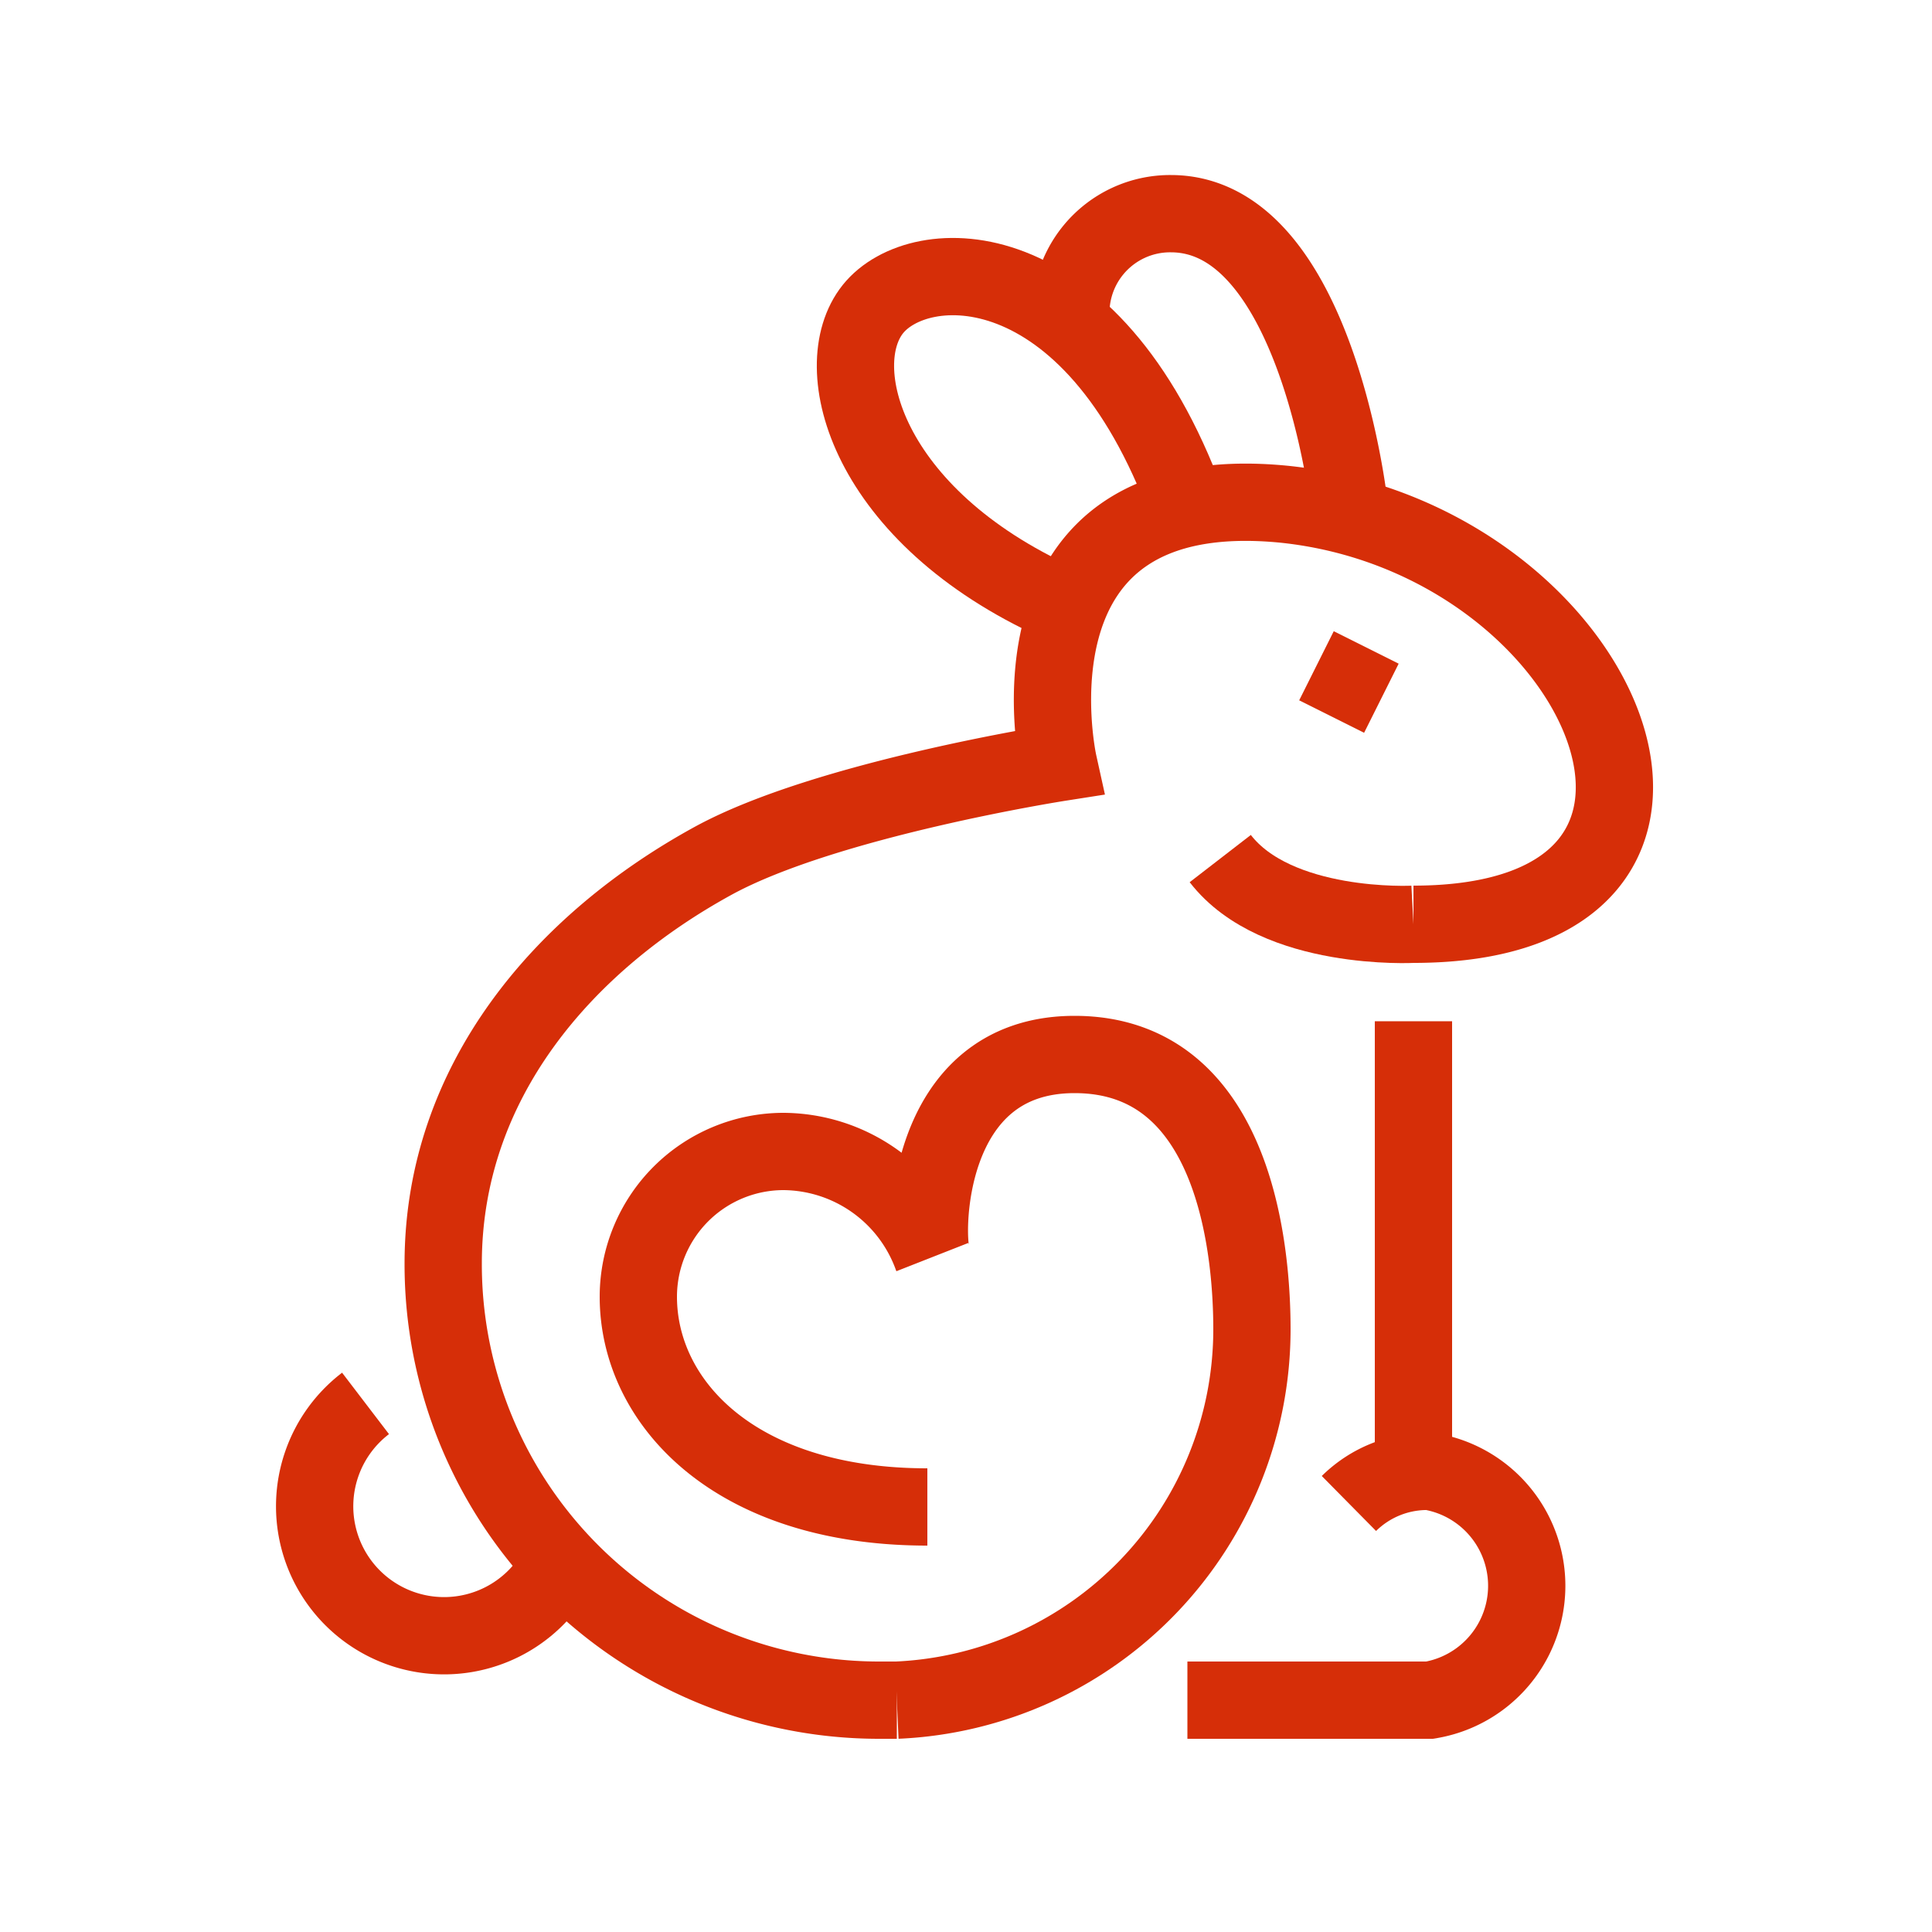 <svg id="_ÎÓÈ_1" data-name="—ÎÓÈ_1" xmlns="http://www.w3.org/2000/svg" viewBox="0 0 50 50" width="50" height="50"><defs><style>.cls-1{fill:none;stroke:#d62e08;stroke-miterlimit:10;stroke-width:2px;}</style></defs><path class="cls-1" d="M9.46,36.32a3.35,3.35,0,1,0,4.95,4.31"/><path class="cls-1" d="M34.91,38.91A2.88,2.88,0,0,1,37,38.08,3,3,0,0,1,37,44H30.73"/><path class="cls-1" d="M36.58,23.92c9.2,0,5-10-3.34-10.87-7.49-.74-5.85,6.69-5.85,6.69s-6,.94-8.92,2.53c-3.88,2.12-7,5.72-7,10.43A11.28,11.28,0,0,0,22.79,44h.42"/><line class="cls-1" x1="36.58" y1="38.13" x2="36.58" y2="26.43"/><line class="cls-1" x1="34.07" y1="17.23" x2="35.75" y2="18.07"/><path class="cls-1" d="M30.71,13.05C28.24,6.35,23.78,6.51,22.59,8s-.17,5.35,4.8,7.6"/><path class="cls-1" d="M34.91,13.05s-.84-7.51-4.6-7.52a2.57,2.57,0,0,0-2.55,3.06"/><path class="cls-1" d="M23.21,44a9.61,9.61,0,0,0,9.19-9.6c0-1.81-.34-7.11-4.59-7.11-3.94,0-3.88,4.77-3.69,5.22a4.12,4.12,0,0,0-3.84-2.71,3.76,3.76,0,0,0-3.76,3.76C16.52,36.28,19,39,24,39"/><path class="cls-1" d="M36.58,23.92s-3.54.19-5-1.7"/></svg>